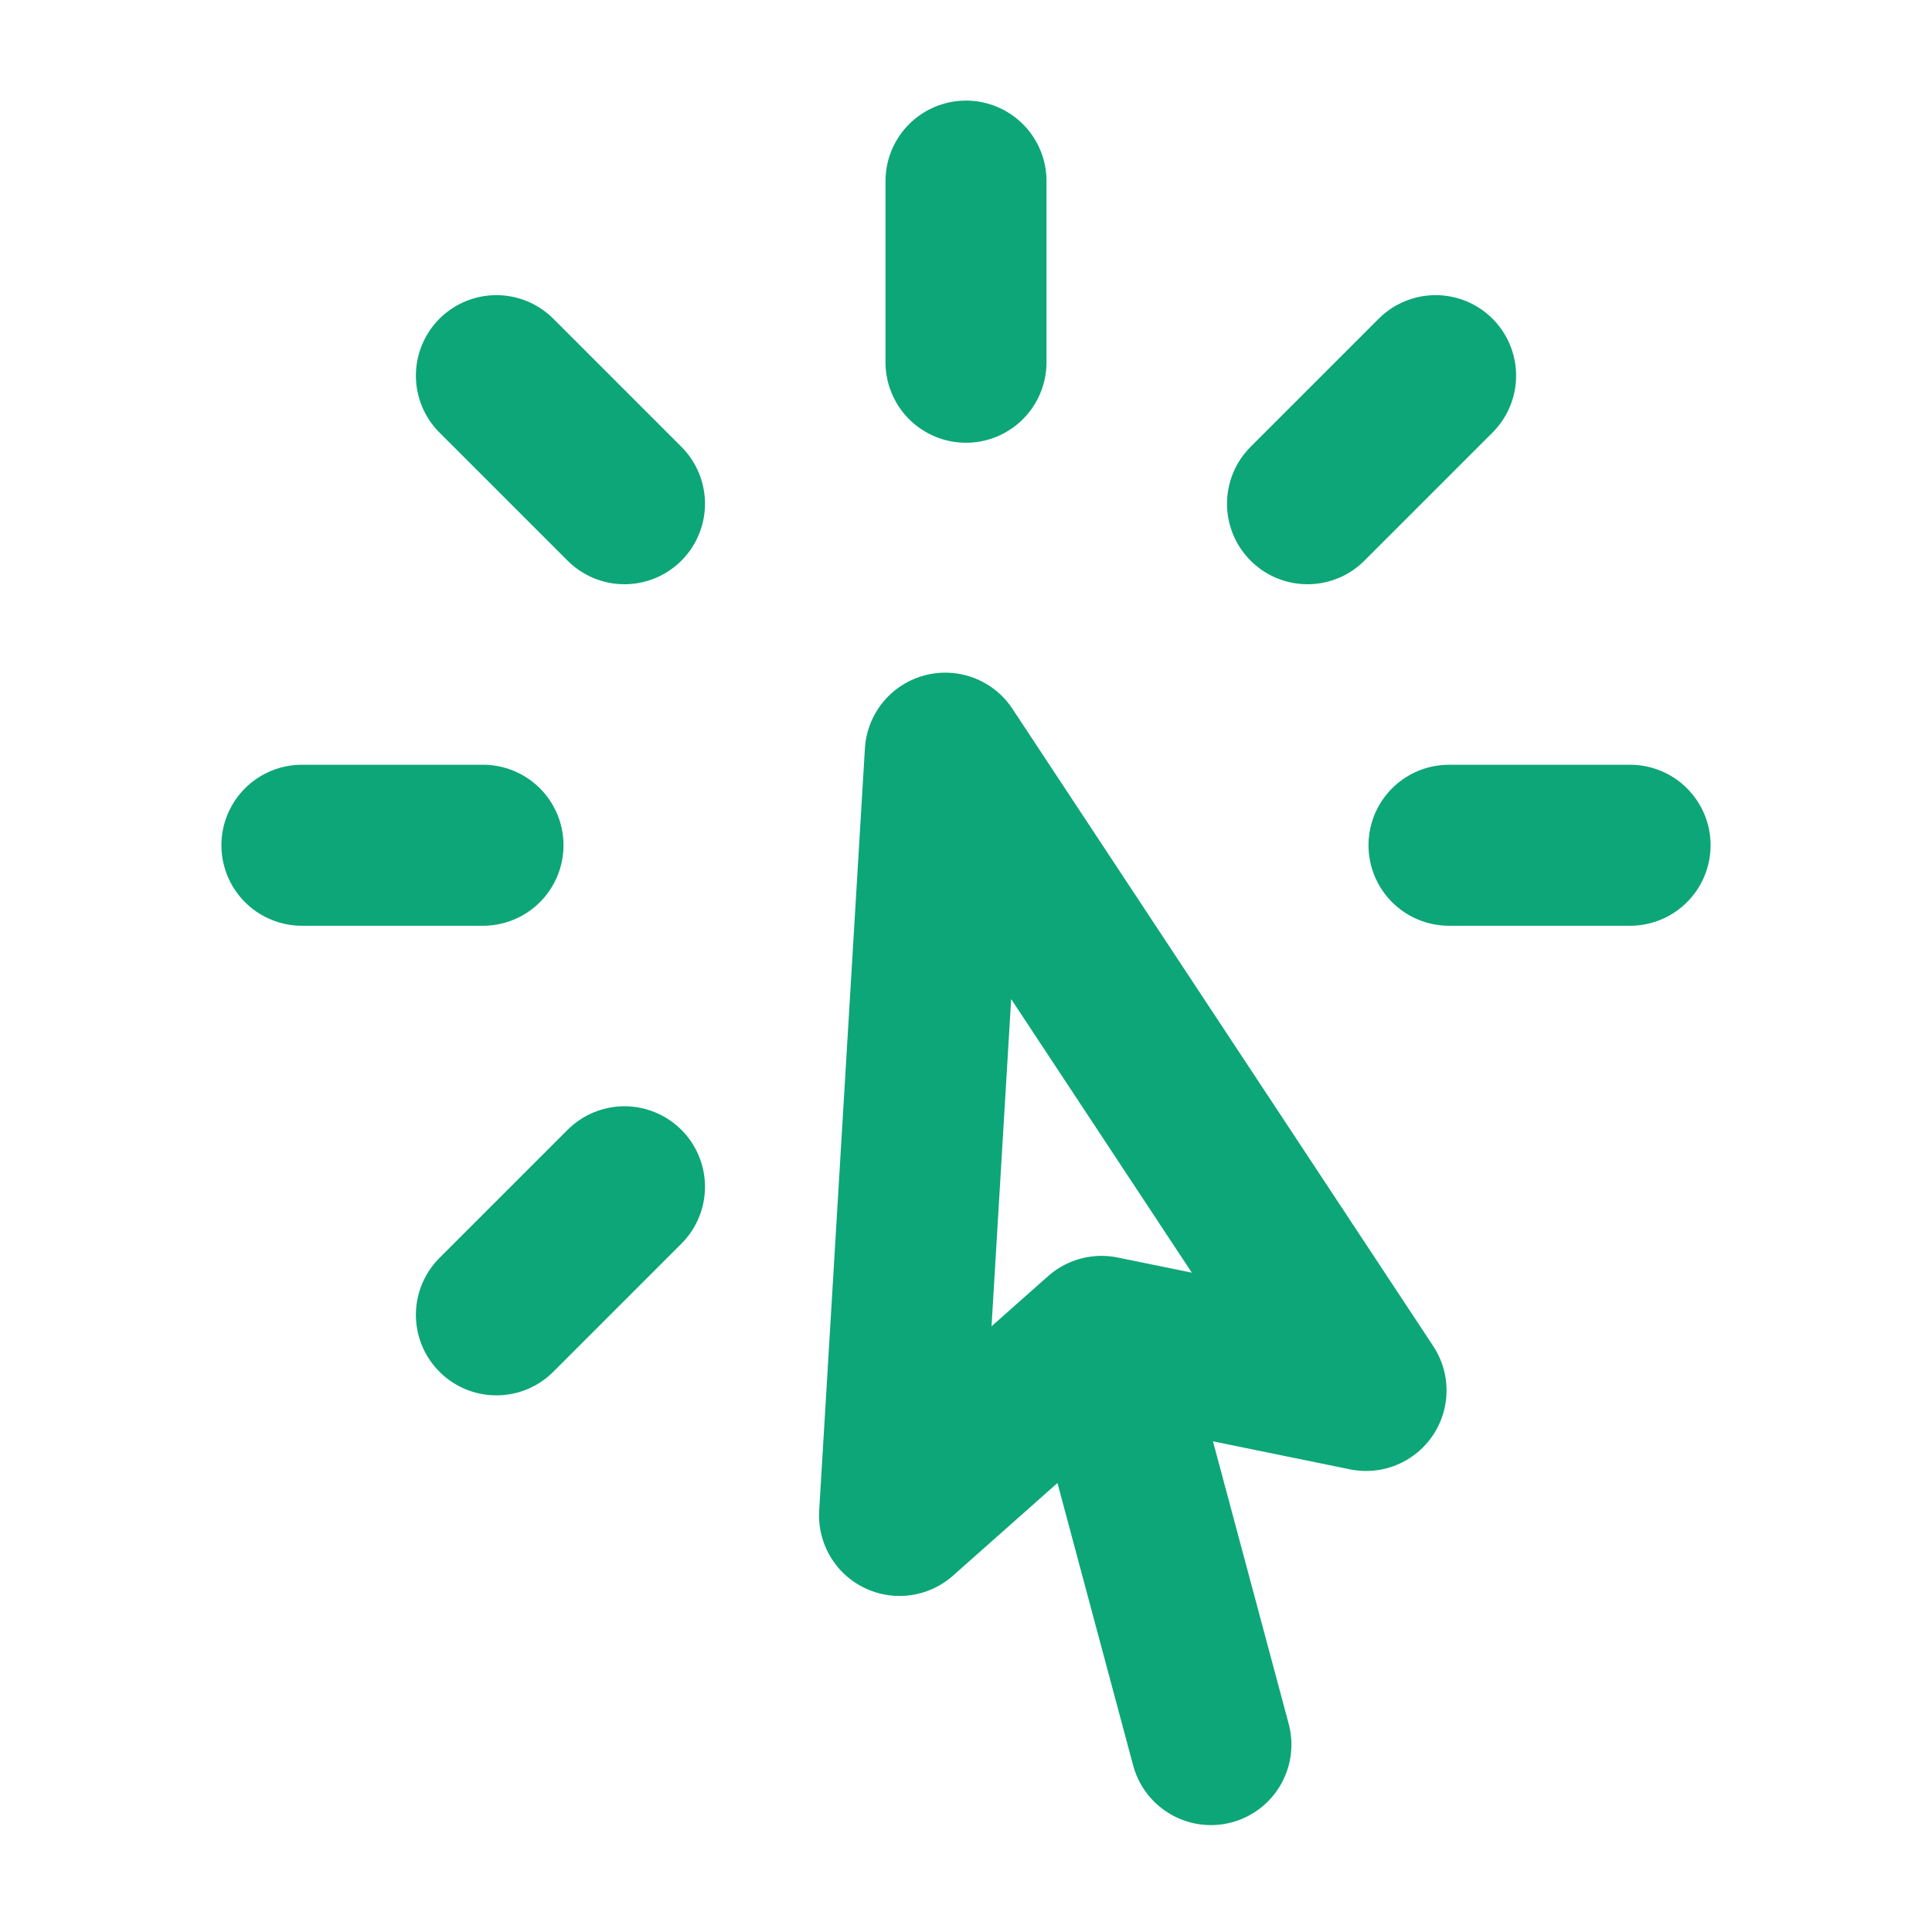 <svg width="30" height="30" viewBox="0 0 30 30" fill="none" xmlns="http://www.w3.org/2000/svg">
<path d="M18.803 27.09L17.104 20.751M17.104 20.751L13.968 23.532L14.678 11.695L21.212 21.591L17.104 20.751ZM15 2.812V5.625M22.292 5.833L20.303 7.822M25.312 13.125H22.5M9.697 18.428L7.708 20.417M7.5 13.125H4.688M9.697 7.822L7.708 5.833" stroke="#0DA678" stroke-width="2.5" stroke-linecap="round" stroke-linejoin="round"/>
</svg>
